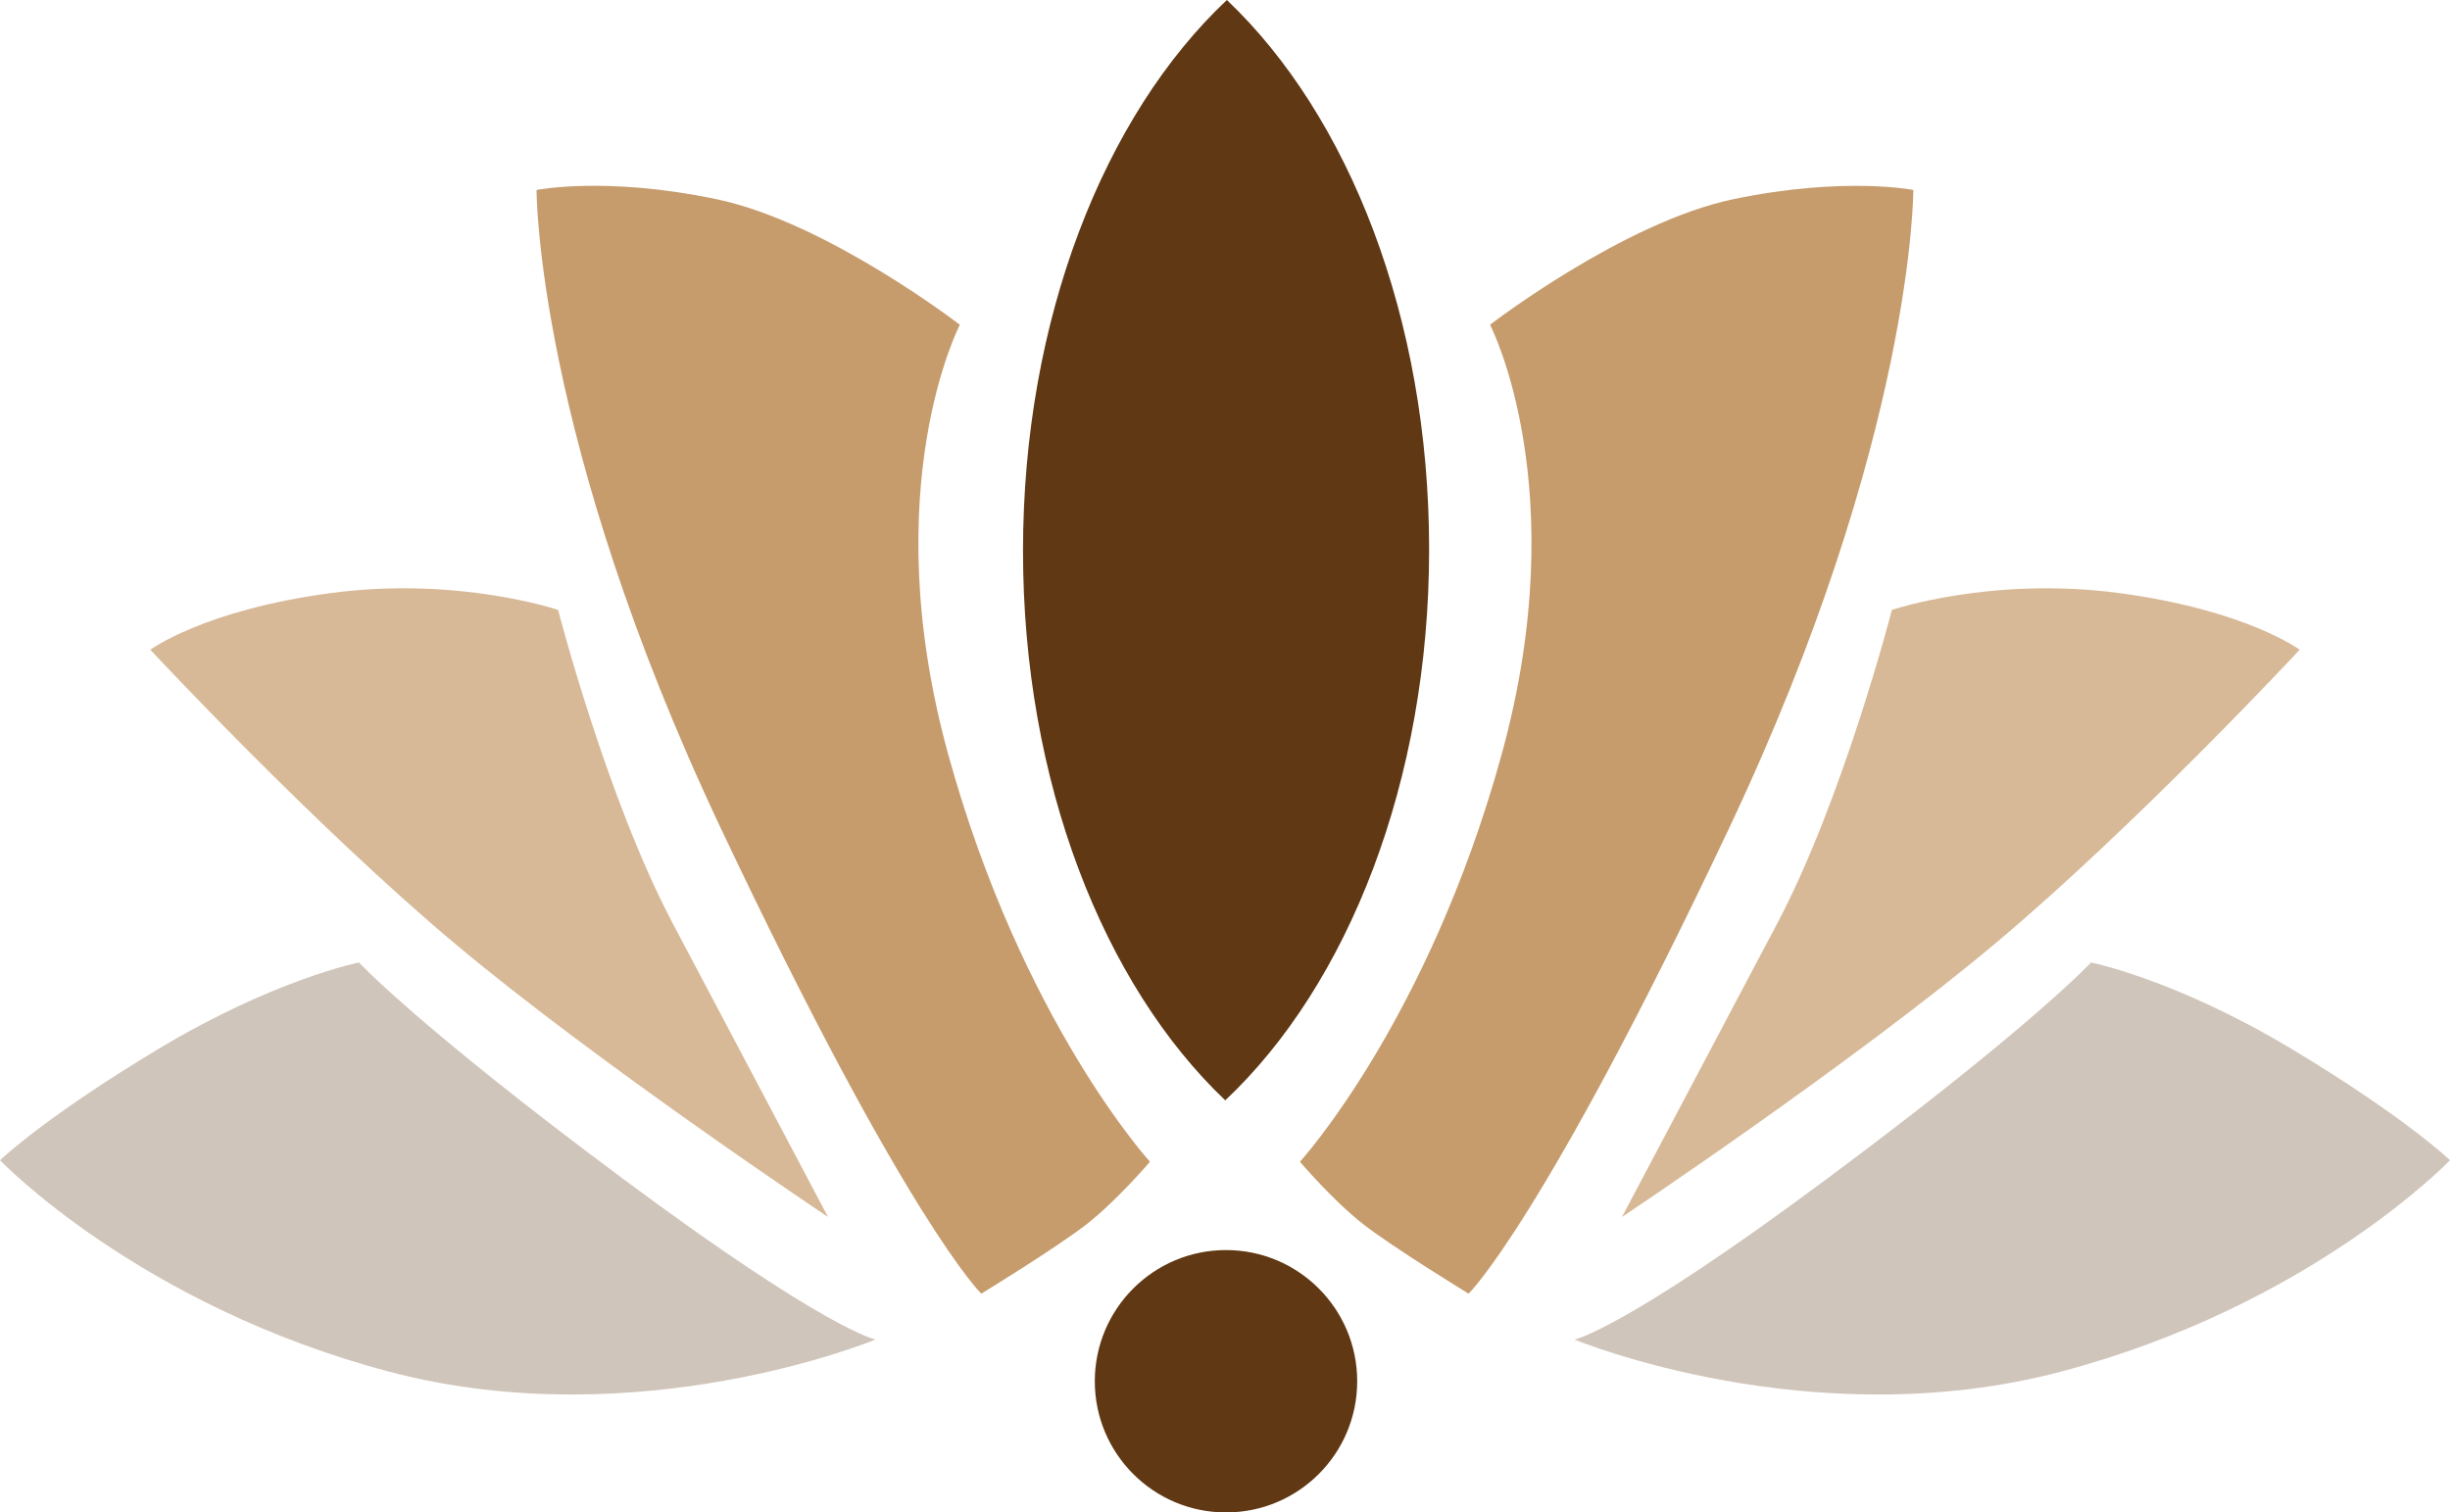 <svg viewBox="0 0 195.52 120.71" xmlns="http://www.w3.org/2000/svg" data-name="图层 2" id="_图层_2">
  <defs>
    <style>
      .cls-1, .cls-2 {
        fill: #603813;
      }

      .cls-2 {
        opacity: .29;
      }

      .cls-3, .cls-4 {
        fill: #c69c6d;
      }

      .cls-4 {
        opacity: .71;
      }
    </style>
  </defs>
  <g data-name="图层 1" id="_图层_1-2">
    <g>
      <path d="M81.64,43.97c0,18.44,6.44,34.63,16.14,43.85,9.77-9.19,16.27-25.45,16.27-43.97S107.61,9.21,97.91,0c-9.77,9.19-16.27,25.45-16.27,43.97Z" class="cls-1"></path>
      <circle r="10.47" cy="110.24" cx="97.84" class="cls-1"></circle>
      <path d="M42.82,15.15s-.08,19.71,14.74,51.03c14.81,31.32,20.75,37.07,20.75,37.07,0,0,6.04-3.69,8.44-5.57s5.02-4.96,5.02-4.96c0,0-10.22-11.2-16.09-32.48s.92-34.32.92-34.32c0,0-10.64-8.2-19.45-10.03-8.81-1.84-14.32-.73-14.32-.73Z" class="cls-3"></path>
      <path d="M11.99,51.86s4.28-3.18,14.44-4.53,18.11,1.35,18.11,1.35c0,0,3.88,15.07,9.18,25.08,5.3,10.01,12.36,23.37,12.36,23.37,0,0-18.35-12.24-29.73-21.78s-24.35-23.49-24.35-23.49Z" class="cls-4"></path>
      <path d="M28.63,76.82s-6.73,1.35-15.91,6.85c-9.18,5.51-12.72,8.93-12.72,8.93,0,0,11.13,11.62,31.08,16.88,19.94,5.26,38.79-2.57,38.79-2.57,0,0-3.92-.75-20.19-12.86-16.27-12.1-21.04-17.24-21.04-17.24Z" class="cls-2"></path>
      <path d="M152.69,15.15s.08,19.71-14.74,51.03c-14.81,31.32-20.75,37.07-20.75,37.07,0,0-6.04-3.69-8.44-5.57-2.4-1.88-5.02-4.96-5.02-4.96,0,0,10.22-11.2,16.09-32.48,5.87-21.29-.92-34.32-.92-34.32,0,0,10.64-8.2,19.45-10.03s14.32-.73,14.32-.73Z" class="cls-3"></path>
      <path d="M183.53,51.86s-4.28-3.18-14.44-4.53-18.11,1.35-18.11,1.35c0,0-3.88,15.07-9.18,25.08s-12.36,23.37-12.36,23.37c0,0,18.35-12.24,29.73-21.78,11.38-9.54,24.35-23.49,24.35-23.49Z" class="cls-4"></path>
      <path d="M166.89,76.82s6.73,1.35,15.91,6.85c9.18,5.51,12.72,8.93,12.72,8.93,0,0-11.13,11.62-31.08,16.88s-38.79-2.57-38.79-2.57c0,0,3.92-.75,20.19-12.86,16.27-12.1,21.04-17.24,21.04-17.24Z" class="cls-2"></path>
    </g>
  </g>
</svg>